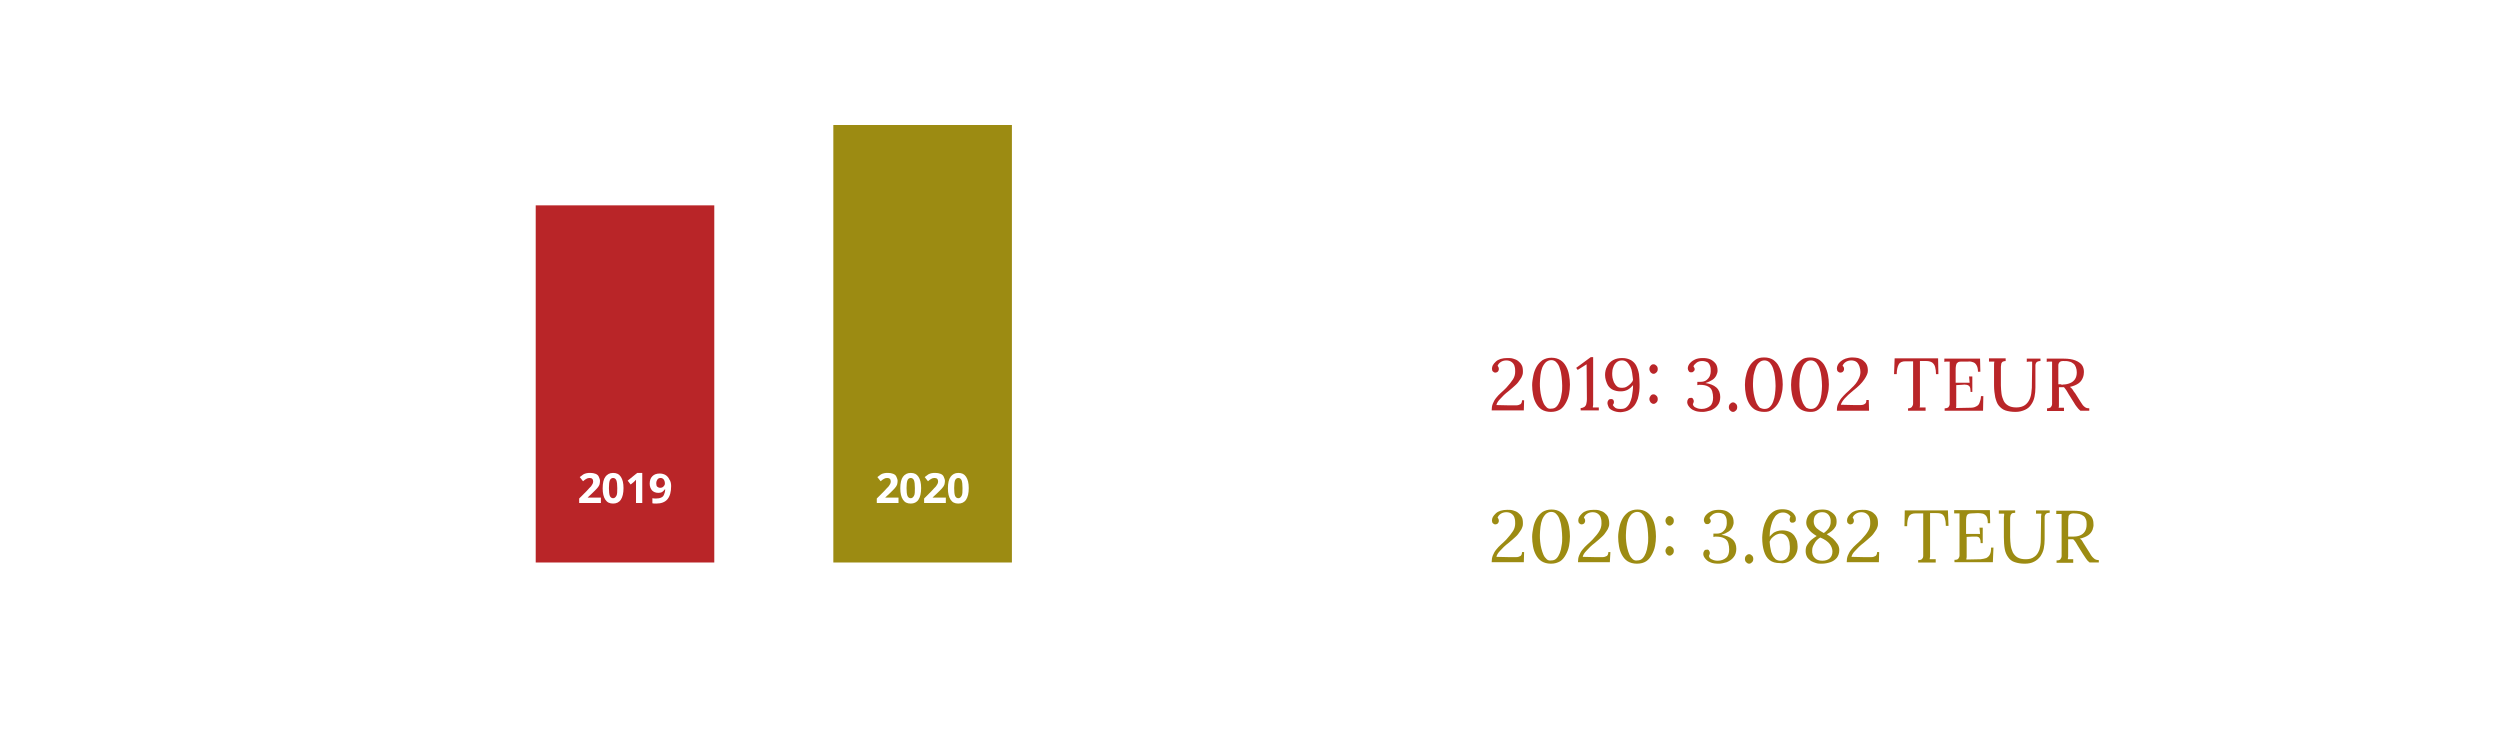 <?xml version="1.0" encoding="utf-8"?>
<!-- Generator: Adobe Illustrator 25.2.1, SVG Export Plug-In . SVG Version: 6.00 Build 0)  -->
<svg version="1.1" id="Ebene_1" xmlns="http://www.w3.org/2000/svg" xmlns:xlink="http://www.w3.org/1999/xlink" x="0px" y="0px"
	 viewBox="0 0 840 250" style="enable-background:new 0 0 840 250;" xml:space="preserve">
<style type="text/css">
	.st0{fill:#FFFFFF;}
	.st1{fill:#B92528;}
	.st2{fill:#9C8B12;}
</style>
<g>
	<polygon class="st0" points="0,0 0,250 840,250 840,0 0,0 	"/>
	<path class="st1" d="M512,138l0.1-3.5h-0.7c0,0.6-0.2,1.1-0.5,1.3c-0.4,0.2-0.8,0.4-1.5,0.4c-0.6,0-1.3,0-2.2,0l-4.4-0.1
		c0.1-0.6,0.5-1.3,1.3-2.1c0.7-0.8,1.6-1.7,2.8-2.6c0.9-0.7,1.6-1.4,2.3-2s1.1-1.2,1.5-1.8c0.4-0.5,0.7-1.1,0.8-1.5
		c0.2-0.5,0.2-0.9,0.2-1.3c0-0.8-0.1-1.6-0.4-2.1c-0.3-0.6-0.7-1-1.2-1.4s-1-0.6-1.7-0.8c-0.6-0.2-1.3-0.2-1.9-0.2
		c-0.9,0-1.6,0.1-2.3,0.3c-0.6,0.2-1.2,0.5-1.6,0.9c-0.4,0.4-0.8,0.8-1,1.2c-0.2,0.4-0.3,0.8-0.3,1.2c0,0.4,0.1,0.7,0.3,0.9
		s0.5,0.4,0.8,0.4c0.3,0,0.5-0.1,0.7-0.2c0.2-0.1,0.3-0.3,0.4-0.5s0.1-0.3,0.1-0.5c0-0.2,0-0.4-0.1-0.6c-0.1-0.2-0.2-0.3-0.3-0.5
		c0.2-0.5,0.5-0.9,1.1-1.3c0.5-0.3,1.1-0.5,1.8-0.5c0.8,0,1.4,0.2,1.9,0.6s0.8,0.9,0.9,1.4c0.2,0.6,0.2,1.2,0.2,1.8
		c0,0.8-0.2,1.7-0.7,2.5s-1.3,1.8-2.3,2.9c-0.6,0.6-1.2,1.2-1.8,1.7c-0.6,0.5-1.1,1.1-1.6,1.7s-0.8,1.2-1.1,1.9s-0.4,1.5-0.4,2.3
		H512z M524.2,137.6c0.8-0.5,1.4-1.3,1.9-2.2c0.5-0.9,0.9-1.9,1.1-3c0.2-1.1,0.3-2.1,0.3-3.2c0-1-0.1-2.1-0.3-3.2
		c-0.2-1.1-0.5-2-1-2.9c-0.5-0.9-1.1-1.6-1.9-2.1c-0.8-0.5-1.8-0.8-3-0.8c-1.2,0-2.1,0.3-3,0.8c-0.8,0.6-1.5,1.3-2,2.2
		c-0.5,0.9-0.9,1.9-1.1,3c-0.2,1.1-0.4,2.1-0.4,3.2c0,1,0.1,2.1,0.3,3.2c0.2,1.1,0.5,2,1,2.9c0.5,0.9,1.1,1.6,1.9,2.1
		c0.8,0.5,1.9,0.8,3.1,0.8C522.4,138.4,523.3,138.1,524.2,137.6L524.2,137.6z M519.7,136.9c-0.4-0.4-0.8-0.8-1.1-1.5
		s-0.5-1.3-0.7-2.1c-0.2-0.7-0.3-1.5-0.4-2.3c-0.1-0.8-0.1-1.5-0.1-2.2c0-0.9,0.1-1.8,0.2-2.8c0.1-0.9,0.3-1.7,0.6-2.5
		c0.3-0.7,0.7-1.3,1.2-1.8c0.5-0.4,1.1-0.7,1.8-0.7c0.7,0,1.3,0.2,1.8,0.8c0.5,0.5,0.9,1.2,1.1,2c0.3,0.8,0.5,1.8,0.6,2.8
		c0.1,1,0.2,2,0.2,3c0,0.9,0,1.8-0.2,2.7c-0.1,0.9-0.3,1.7-0.6,2.5c-0.3,0.7-0.6,1.3-1.1,1.8s-1,0.7-1.8,0.7
		C520.7,137.4,520.1,137.3,519.7,136.9L519.7,136.9z M537.2,138v-1.1c-0.3,0-0.7,0-1,0c-0.3,0-0.7,0-1,0c0-0.2,0-0.5,0.1-0.8
		c0-0.3,0-0.6,0-0.9l0-15.2h-0.8l-4.9,3.6l0.5,0.7l3-1.9l0.1,11.8c0,0.6-0.1,1-0.2,1.5s-0.3,0.7-0.6,1c-0.3,0.2-0.8,0.4-1.3,0.4v0.8
		H537.2z M547.3,137.8c0.8-0.4,1.4-1,1.9-1.6c0.5-0.7,0.8-1.4,1.1-2.2c0.2-0.8,0.4-1.6,0.5-2.5c0.1-0.8,0.1-1.6,0.1-2.3
		c0-1.3-0.1-2.4-0.2-3.5c-0.2-1.1-0.5-2-0.9-2.8c-0.4-0.8-1-1.4-1.8-1.9c-0.8-0.4-1.7-0.7-2.9-0.7c-1.2,0-2.2,0.2-3.1,0.7
		c-0.9,0.5-1.6,1.2-2,2.1c-0.5,0.9-0.7,1.9-0.7,2.9c0,0.6,0.1,1.3,0.3,1.9c0.2,0.6,0.4,1.2,0.8,1.8c0.4,0.5,0.9,1,1.6,1.3
		c0.7,0.3,1.5,0.5,2.5,0.5c1,0,1.8-0.2,2.5-0.6c0.7-0.4,1.2-0.9,1.7-1.5c0,0.6,0,1.2-0.1,1.9c-0.1,0.7-0.2,1.4-0.3,2.1
		c-0.2,0.7-0.4,1.4-0.7,2c-0.3,0.6-0.7,1.1-1.2,1.5c-0.5,0.4-1.1,0.5-1.9,0.5c-0.8,0-1.4-0.1-1.8-0.4c-0.4-0.3-0.6-0.6-0.8-0.9
		c0.1-0.2,0.2-0.3,0.3-0.5c0-0.2,0.1-0.3,0.1-0.5c0-0.2-0.1-0.4-0.2-0.7c-0.2-0.2-0.5-0.4-0.9-0.3c-0.4,0-0.6,0.1-0.8,0.4
		s-0.3,0.5-0.3,0.9c0,0.4,0.2,0.9,0.4,1.4s0.8,0.9,1.5,1.2s1.5,0.5,2.6,0.5C545.6,138.4,546.6,138.2,547.3,137.8L547.3,137.8z
		 M543.3,129.8c-0.4-0.3-0.7-0.8-1-1.3c-0.2-0.5-0.4-1.1-0.5-1.6c-0.1-0.6-0.1-1.1-0.1-1.5c0-0.7,0.1-1.4,0.4-2.1
		c0.2-0.6,0.6-1.2,1.1-1.6c0.5-0.4,1.1-0.6,1.8-0.6c0.7,0,1.2,0.2,1.7,0.6c0.4,0.4,0.8,0.9,1.1,1.5c0.3,0.6,0.5,1.3,0.6,2.1
		c0.1,0.8,0.2,1.5,0.3,2.3c-0.1,0.5-0.4,0.9-0.8,1.3c-0.4,0.4-0.8,0.7-1.3,1c-0.5,0.3-1,0.4-1.5,0.4
		C544.3,130.3,543.7,130.2,543.3,129.8L543.3,129.8z M556.6,135.2c0.3-0.3,0.4-0.7,0.4-1.1s-0.1-0.8-0.4-1.1s-0.6-0.5-1-0.5
		c-0.4,0-0.7,0.1-1,0.5s-0.4,0.7-0.4,1.1s0.2,0.8,0.4,1.1c0.3,0.3,0.6,0.5,1,0.5C556,135.7,556.3,135.5,556.6,135.2L556.6,135.2z
		 M556.6,125.1c0.3-0.3,0.4-0.7,0.4-1.1c0-0.4-0.1-0.8-0.4-1.1c-0.3-0.3-0.6-0.5-1-0.5c-0.4,0-0.7,0.1-1,0.5
		c-0.3,0.3-0.4,0.7-0.4,1.1c0,0.4,0.2,0.8,0.4,1.1c0.3,0.3,0.6,0.5,1,0.5C556,125.6,556.3,125.4,556.6,125.1L556.6,125.1z
		 M574.8,137.9c0.9-0.4,1.7-0.9,2.3-1.7c0.6-0.7,0.9-1.7,0.9-2.8c0-1.3-0.4-2.4-1.3-3.2c-0.9-0.8-2.2-1.3-3.7-1.5
		c1-0.3,1.8-0.7,2.4-1.1c0.6-0.4,1-0.9,1.3-1.5c0.2-0.5,0.4-1,0.4-1.5c0-1-0.2-1.9-0.7-2.5c-0.5-0.6-1.1-1.1-1.8-1.4
		c-0.8-0.3-1.6-0.4-2.5-0.4c-1.1,0-2.1,0.2-2.8,0.6c-0.8,0.4-1.3,0.9-1.7,1.4c-0.4,0.6-0.5,1.1-0.5,1.5c0,0.3,0.1,0.6,0.3,0.9
		s0.4,0.4,0.8,0.4c0.3,0,0.5,0,0.7-0.2c0.2-0.1,0.3-0.3,0.4-0.4s0.1-0.3,0.1-0.4c0-0.2,0-0.3-0.1-0.5c-0.1-0.2-0.2-0.3-0.3-0.5
		c0.1-0.4,0.5-0.8,1-1.2c0.5-0.4,1.2-0.6,1.9-0.6c0.8,0,1.4,0.2,1.8,0.4c0.4,0.3,0.7,0.7,0.9,1.3c0.2,0.5,0.2,1.2,0.2,1.8
		c0,0.5-0.1,1-0.3,1.5c-0.2,0.5-0.6,1-1.1,1.4s-1.2,0.6-2.1,0.6c-0.2,0-0.3,0-0.5,0c-0.2,0-0.3,0-0.5,0v1.1c0.2,0,0.3,0,0.5-0.1
		c0.1,0,0.3,0,0.4,0c1.2,0,2.1,0.2,2.8,0.6s1.1,0.9,1.3,1.6c0.2,0.7,0.3,1.4,0.3,2.1c0,1.2-0.3,2.2-1,2.8c-0.7,0.6-1.7,1-2.8,1
		c-0.7,0-1.3-0.1-1.9-0.4c-0.6-0.2-1-0.6-1.1-1.2c0.1-0.2,0.1-0.3,0.2-0.5s0.1-0.3,0.1-0.5c0-0.1,0-0.3-0.1-0.5
		c-0.1-0.2-0.2-0.3-0.3-0.5c-0.2-0.1-0.4-0.2-0.7-0.1c-0.4,0-0.6,0.1-0.8,0.4c-0.2,0.3-0.3,0.6-0.3,1c0,0.5,0.2,1,0.6,1.5
		c0.4,0.5,0.9,1,1.7,1.3c0.8,0.4,1.8,0.5,3,0.5C572.8,138.4,573.8,138.2,574.8,137.9L574.8,137.9z M583.3,137.9
		c0.3-0.3,0.4-0.7,0.4-1.1s-0.1-0.8-0.4-1.1c-0.3-0.3-0.6-0.5-1-0.5c-0.4,0-0.7,0.2-1,0.5s-0.4,0.7-0.4,1.1s0.1,0.8,0.4,1.1
		c0.3,0.3,0.6,0.5,1,0.5S583,138.2,583.3,137.9L583.3,137.9z"/>
	<g>
		<path class="st1" d="M592.8,138.4c-1.3,0-2.3-0.3-3.2-0.8c-0.8-0.5-1.5-1.3-2-2.2s-0.8-1.9-1-2.9s-0.3-2.1-0.3-3.2
			s0.1-2.1,0.4-3.2c0.2-1.1,0.6-2.1,1.1-3c0.5-0.9,1.2-1.6,2-2.2c0.8-0.6,1.8-0.8,3-0.8c1.2,0,2.2,0.3,3,0.8
			c0.8,0.6,1.5,1.3,1.9,2.2c0.5,0.9,0.8,1.9,1,2.9c0.2,1.1,0.3,2.1,0.3,3.2c0,1-0.1,2.1-0.4,3.2c-0.2,1.1-0.6,2.1-1.1,3
			c-0.5,0.9-1.2,1.6-2,2.2S594,138.4,592.8,138.4z M592.9,137.4c0.7,0,1.3-0.2,1.8-0.7c0.5-0.5,0.8-1,1.1-1.8s0.5-1.6,0.6-2.5
			c0.1-0.9,0.2-1.8,0.2-2.7c0-1-0.1-2-0.2-3c-0.1-1-0.3-1.9-0.6-2.8s-0.7-1.5-1.1-2c-0.5-0.5-1.1-0.8-1.8-0.8
			c-0.7,0-1.3,0.2-1.8,0.7c-0.5,0.4-0.9,1-1.2,1.8s-0.5,1.6-0.7,2.5c-0.1,0.9-0.2,1.8-0.2,2.8c0,0.7,0,1.4,0.1,2.2
			c0.1,0.8,0.2,1.6,0.4,2.3c0.2,0.8,0.4,1.4,0.7,2.1c0.3,0.6,0.7,1.1,1.1,1.5C591.7,137.2,592.3,137.4,592.9,137.4z"/>
		<path class="st1" d="M608.3,138.4c-1.3,0-2.3-0.3-3.2-0.8c-0.8-0.5-1.5-1.3-2-2.2s-0.8-1.9-1-2.9s-0.3-2.1-0.3-3.2
			s0.1-2.1,0.4-3.2c0.2-1.1,0.6-2.1,1.1-3c0.5-0.9,1.2-1.6,2-2.2c0.8-0.6,1.8-0.8,3-0.8c1.2,0,2.2,0.3,3,0.8
			c0.8,0.6,1.5,1.3,1.9,2.2c0.5,0.9,0.8,1.9,1,2.9c0.2,1.1,0.3,2.1,0.3,3.2c0,1-0.1,2.1-0.4,3.2c-0.2,1.1-0.6,2.1-1.1,3
			c-0.5,0.9-1.2,1.6-2,2.2S609.5,138.4,608.3,138.4z M608.5,137.4c0.7,0,1.3-0.2,1.8-0.7c0.5-0.5,0.8-1,1.1-1.8s0.5-1.6,0.6-2.5
			c0.1-0.9,0.2-1.8,0.2-2.7c0-1-0.1-2-0.2-3c-0.1-1-0.3-1.9-0.6-2.8s-0.7-1.5-1.1-2c-0.5-0.5-1.1-0.8-1.8-0.8
			c-0.7,0-1.3,0.2-1.8,0.7c-0.5,0.4-0.9,1-1.2,1.8s-0.5,1.6-0.7,2.5c-0.1,0.9-0.2,1.8-0.2,2.8c0,0.7,0,1.4,0.1,2.2
			c0.1,0.8,0.2,1.6,0.4,2.3c0.2,0.8,0.4,1.4,0.7,2.1c0.3,0.6,0.7,1.1,1.1,1.5C607.3,137.2,607.8,137.4,608.5,137.4z"/>
		<path class="st1" d="M617.2,138c0-0.9,0.1-1.7,0.4-2.3s0.6-1.3,1.1-1.9s1-1.1,1.6-1.7c0.6-0.5,1.2-1.1,1.8-1.7
			c1.1-1,1.9-2,2.3-2.9c0.5-0.9,0.7-1.7,0.7-2.5c0-0.6-0.1-1.2-0.3-1.8c-0.2-0.6-0.5-1.1-0.9-1.5c-0.5-0.4-1.1-0.6-1.9-0.6
			c-0.7,0-1.3,0.2-1.8,0.5c-0.5,0.3-0.9,0.8-1.1,1.3c0.2,0.2,0.3,0.3,0.4,0.5c0.1,0.2,0.1,0.4,0.1,0.6c0,0.1,0,0.3-0.1,0.5
			s-0.2,0.3-0.4,0.5c-0.2,0.1-0.4,0.2-0.7,0.2c-0.4,0-0.7-0.2-0.9-0.4s-0.3-0.6-0.3-1c0-0.4,0.1-0.7,0.3-1.2c0.2-0.4,0.5-0.8,1-1.2
			s1-0.7,1.6-0.9c0.6-0.2,1.4-0.4,2.3-0.4c0.7,0,1.3,0.1,1.9,0.2c0.6,0.2,1.2,0.4,1.7,0.8s0.9,0.8,1.2,1.4c0.3,0.6,0.4,1.3,0.4,2.1
			c0,0.4-0.1,0.9-0.3,1.3c-0.2,0.5-0.5,1-0.9,1.6c-0.4,0.6-0.9,1.2-1.5,1.8c-0.6,0.6-1.4,1.3-2.3,2c-1.1,0.9-2.1,1.8-2.8,2.6
			c-0.7,0.8-1.1,1.5-1.3,2.1l4.4,0.1c0.8,0,1.5,0,2.2,0c0.6,0,1.1-0.1,1.5-0.4c0.4-0.2,0.5-0.7,0.5-1.3h0.8L628,138H617.2z"/>
		<path class="st1" d="M650.5,125.8c0-1-0.1-1.8-0.3-2.5c-0.2-0.7-0.5-1.1-1-1.5c-0.5-0.3-1.1-0.5-2-0.5h-2.1l0,13.6
			c0,0.4,0,0.8,0,1.2c0,0.3,0,0.6-0.1,0.8c0.3,0,0.7,0,1,0s0.7,0,1,0v1.1h-5.9v-0.8c0.6,0,1.1-0.2,1.3-0.5c0.2-0.3,0.4-0.6,0.4-1.1
			c0-0.5,0-1,0-1.5l0-12.7l-2.6,0c-1,0-1.8,0.3-2.2,1s-0.7,1.8-0.7,3.3h-0.9l0.2-5.3h14.6l0.1,5.3H650.5z"/>
		<path class="st1" d="M662.1,131.5c0-0.7-0.1-1.3-0.3-1.6c-0.2-0.3-0.5-0.5-1-0.6c-0.4-0.1-1-0.1-1.7,0l-1.8,0.1v5.7
			c0,0.5,0,0.8,0,1.2c0,0.3,0,0.6-0.1,0.8l4.8-0.1c0.7,0,1.4-0.1,1.9-0.4c0.5-0.2,1-0.6,1.2-1.2s0.5-1.3,0.5-2.3h0.8l-0.1,4.9h-12.9
			v-0.8c0.6,0,1.1-0.2,1.3-0.4c0.2-0.3,0.4-0.6,0.4-1.1c0-0.5,0-1,0-1.6v-10.8c0-0.3,0-0.7,0-1c0-0.3,0-0.6,0-0.8
			c-0.3,0-0.6,0-0.9,0c-0.3,0-0.6,0-0.9,0.1v-1.1h12l0.1,4.4h-0.8c0-1-0.2-1.7-0.5-2.2s-0.7-0.9-1.2-1c-0.5-0.2-1.1-0.3-1.7-0.2
			l-2.2,0c-0.6,0-1.1,0.1-1.3,0.4c-0.3,0.2-0.4,0.5-0.5,1c-0.1,0.4-0.1,1-0.1,1.7v4l4.7,0l-0.2-2.1h1.1v5.2H662.1z"/>
		<path class="st1" d="M674,121.3c-0.5,0-0.9,0.1-1.2,0.3c-0.2,0.2-0.4,0.5-0.4,0.8c0,0.3-0.1,0.6-0.1,0.8v6.3
			c0,0.9,0.1,1.8,0.2,2.7s0.4,1.7,0.7,2.4c0.3,0.7,0.9,1.3,1.6,1.7c0.7,0.4,1.6,0.6,2.7,0.6c1.2,0,2.2-0.3,2.9-0.8
			c0.8-0.6,1.3-1.3,1.7-2.3c0.4-1,0.5-2.2,0.6-3.5l0.1-7c0-0.3,0-0.7,0-1c0-0.3,0-0.6,0-0.8c-0.3,0-0.6,0-0.9,0
			c-0.3,0-0.6,0-0.9,0.1v-1.1h4.6v0.8c-0.6,0-1.1,0.2-1.3,0.4s-0.4,0.6-0.4,1.1c0,0.4,0,1,0,1.6l0,5.8c0,1.1-0.1,2.1-0.3,3.1
			c-0.2,1-0.6,1.9-1.1,2.6c-0.5,0.8-1.2,1.4-2.1,1.8s-1.9,0.7-3.2,0.7c-1.3,0-2.5-0.2-3.4-0.5s-1.6-0.9-2.2-1.6s-0.9-1.7-1.2-2.8
			c-0.2-1.1-0.4-2.4-0.4-4v-5.1c0-0.4,0-0.9,0-1.5c0-0.6,0-1,0.1-1.4c-0.3,0-0.6,0-0.9,0s-0.6,0-0.9,0v-1.1h5.6V121.3z"/>
		<path class="st1" d="M687.8,138v-0.8c0.6,0,1.1-0.2,1.3-0.4c0.2-0.3,0.4-0.6,0.4-1.1c0-0.5,0-1,0-1.6v-10.8c0-0.3,0-0.7,0-1
			c0-0.3,0-0.6,0-0.8c-0.3,0-0.6,0-0.9,0c-0.3,0-0.6,0-0.9,0.1v-1.1c0.9,0,1.9,0,2.8,0c1,0,1.9,0,2.9,0c1.6,0,2.9,0.2,3.9,0.6
			c1,0.4,1.7,0.9,2.2,1.5c0.5,0.7,0.7,1.5,0.7,2.4c0,0.6-0.1,1.3-0.4,2c-0.3,0.7-0.7,1.3-1.4,1.8s-1.6,0.9-2.9,1.2
			c0.3,0.2,0.6,0.5,0.9,0.9c0.2,0.4,0.5,0.8,0.9,1.3l1.7,2.7c0.3,0.5,0.6,0.9,0.8,1.2s0.6,0.6,0.9,0.8c0.3,0.2,0.8,0.3,1.3,0.3v0.8
			H699c-0.5-0.4-0.9-0.9-1.2-1.3c-0.3-0.4-0.7-0.9-1-1.5l-1.7-2.7c-0.2-0.3-0.5-0.8-0.7-1.2c-0.3-0.5-0.6-0.8-0.9-1.2
			c-0.3,0-0.5,0-0.8,0c-0.3,0-0.6,0-0.9,0v4.9c0,0.4,0,0.8,0,1.2c0,0.3,0,0.6-0.1,0.8c0.2,0,0.4,0,0.6,0c0.2,0,0.4,0,0.6,0
			c0.2,0,0.4,0,0.6,0v1.1H687.8z M693.2,129.2c0.9,0,1.7-0.2,2.4-0.5s1.2-0.7,1.6-1.3c0.4-0.6,0.6-1.4,0.6-2.3
			c0-0.6-0.1-1.2-0.3-1.7c-0.2-0.5-0.4-0.9-0.8-1.2c-0.4-0.3-0.8-0.6-1.4-0.7c-0.6-0.2-1.2-0.2-2-0.2c-0.6,0-1,0.1-1.3,0.4
			c-0.2,0.2-0.4,0.6-0.4,1c0,0.4,0,1,0,1.6v4.8c0.3,0,0.5,0,0.8,0C692.7,129.3,693,129.3,693.2,129.2z"/>
	</g>
	<path class="st2" d="M512,189l0.1-3.5h-0.7c0,0.6-0.2,1.1-0.5,1.3c-0.4,0.2-0.8,0.4-1.5,0.4c-0.6,0-1.3,0-2.2,0l-4.4-0.1
		c0.1-0.6,0.5-1.3,1.3-2.1c0.7-0.8,1.6-1.7,2.8-2.6c0.9-0.7,1.6-1.4,2.3-2s1.1-1.2,1.5-1.8c0.4-0.5,0.7-1.1,0.8-1.5
		c0.2-0.5,0.2-0.9,0.2-1.3c0-0.8-0.1-1.6-0.4-2.1c-0.3-0.6-0.7-1-1.2-1.4s-1-0.6-1.7-0.8c-0.6-0.2-1.3-0.2-1.9-0.2
		c-0.9,0-1.6,0.1-2.3,0.3c-0.6,0.2-1.2,0.5-1.6,0.9c-0.4,0.4-0.8,0.8-1,1.2c-0.2,0.4-0.3,0.8-0.3,1.2c0,0.4,0.1,0.7,0.3,0.9
		s0.5,0.4,0.8,0.4c0.3,0,0.5-0.1,0.7-0.2c0.2-0.1,0.3-0.3,0.4-0.5s0.1-0.3,0.1-0.5c0-0.2,0-0.4-0.1-0.6c-0.1-0.2-0.2-0.3-0.3-0.5
		c0.2-0.5,0.5-0.9,1.1-1.3c0.5-0.3,1.1-0.5,1.8-0.5c0.8,0,1.4,0.2,1.9,0.6s0.8,0.9,0.9,1.4c0.2,0.6,0.2,1.2,0.2,1.8
		c0,0.8-0.2,1.7-0.7,2.5s-1.3,1.8-2.3,2.9c-0.6,0.6-1.2,1.2-1.8,1.7c-0.6,0.5-1.1,1.1-1.6,1.7s-0.8,1.2-1.1,1.9s-0.4,1.5-0.4,2.3
		H512z M524.2,188.6c0.8-0.5,1.4-1.3,1.9-2.2c0.5-0.9,0.9-1.9,1.1-3c0.2-1.1,0.3-2.1,0.3-3.2c0-1-0.1-2.1-0.3-3.2
		c-0.2-1.1-0.5-2-1-2.9c-0.5-0.9-1.1-1.6-1.9-2.1c-0.8-0.5-1.8-0.8-3-0.8c-1.2,0-2.1,0.3-3,0.8c-0.8,0.6-1.5,1.3-2,2.2
		c-0.5,0.9-0.9,1.9-1.1,3c-0.2,1.1-0.4,2.1-0.4,3.2c0,1,0.1,2.1,0.3,3.2c0.2,1.1,0.5,2,1,2.9c0.5,0.9,1.1,1.6,1.9,2.1
		c0.8,0.5,1.9,0.8,3.1,0.8C522.4,189.4,523.3,189.1,524.2,188.6L524.2,188.6z M519.7,187.9c-0.4-0.4-0.8-0.8-1.1-1.5
		s-0.5-1.3-0.7-2.1c-0.2-0.7-0.3-1.5-0.4-2.3c-0.1-0.8-0.1-1.5-0.1-2.2c0-0.9,0.1-1.8,0.2-2.8c0.1-0.9,0.3-1.7,0.6-2.5
		c0.3-0.7,0.7-1.3,1.2-1.8c0.5-0.4,1.1-0.7,1.8-0.7c0.7,0,1.3,0.2,1.8,0.8c0.5,0.5,0.9,1.2,1.1,2c0.3,0.8,0.5,1.8,0.6,2.8
		c0.1,1,0.2,2,0.2,3c0,0.9,0,1.8-0.2,2.7c-0.1,0.9-0.3,1.7-0.6,2.5c-0.3,0.7-0.6,1.3-1.1,1.8s-1,0.7-1.8,0.7
		C520.7,188.4,520.1,188.3,519.7,187.9L519.7,187.9z M540.9,189l0.2-3.5h-0.7c0,0.6-0.2,1.1-0.5,1.3c-0.4,0.2-0.8,0.4-1.5,0.4
		c-0.6,0-1.3,0-2.2,0l-4.4-0.1c0.1-0.6,0.5-1.3,1.3-2.1c0.7-0.8,1.6-1.7,2.8-2.6c0.9-0.7,1.6-1.4,2.3-2s1.1-1.2,1.5-1.8
		c0.4-0.5,0.7-1.1,0.8-1.5c0.2-0.5,0.2-0.9,0.2-1.3c0-0.8-0.2-1.6-0.4-2.1c-0.3-0.6-0.7-1-1.2-1.4s-1-0.6-1.7-0.8
		c-0.6-0.2-1.3-0.2-1.9-0.2c-0.9,0-1.6,0.1-2.3,0.3c-0.6,0.2-1.2,0.5-1.6,0.9c-0.4,0.4-0.8,0.8-1,1.2c-0.2,0.4-0.3,0.8-0.3,1.2
		c0,0.4,0.1,0.7,0.3,0.9s0.5,0.4,0.8,0.4c0.3,0,0.5-0.1,0.7-0.2c0.2-0.1,0.3-0.3,0.4-0.5c0.1-0.2,0.1-0.3,0.1-0.5
		c0-0.2,0-0.4-0.1-0.6c-0.1-0.2-0.2-0.3-0.3-0.5c0.2-0.5,0.5-0.9,1.1-1.3c0.5-0.3,1.1-0.5,1.8-0.5c0.8,0,1.4,0.2,1.9,0.6
		s0.8,0.9,0.9,1.4c0.2,0.6,0.2,1.2,0.2,1.8c0,0.8-0.2,1.7-0.7,2.5c-0.5,0.9-1.3,1.8-2.3,2.9c-0.6,0.6-1.2,1.2-1.8,1.7
		c-0.6,0.5-1.1,1.1-1.6,1.7c-0.5,0.6-0.8,1.2-1.1,1.9c-0.3,0.7-0.4,1.5-0.4,2.3H540.9z M553.1,188.6c0.8-0.5,1.4-1.3,1.9-2.2
		c0.5-0.9,0.9-1.9,1.1-3c0.2-1.1,0.3-2.1,0.3-3.2c0-1-0.1-2.1-0.3-3.2c-0.2-1.1-0.5-2-1-2.9c-0.5-0.9-1.1-1.6-1.9-2.1
		c-0.8-0.5-1.8-0.8-3-0.8c-1.2,0-2.1,0.3-3,0.8c-0.8,0.6-1.5,1.3-2,2.2c-0.5,0.9-0.9,1.9-1.1,3c-0.2,1.1-0.4,2.1-0.4,3.2
		c0,1,0.1,2.1,0.3,3.2c0.2,1.1,0.5,2,1,2.9c0.5,0.9,1.1,1.6,1.9,2.1c0.8,0.5,1.9,0.8,3.1,0.8C551.3,189.4,552.3,189.1,553.1,188.6
		L553.1,188.6z M548.6,187.9c-0.4-0.4-0.8-0.8-1.1-1.5s-0.5-1.3-0.7-2.1c-0.2-0.7-0.3-1.5-0.4-2.3c-0.1-0.8-0.1-1.5-0.1-2.2
		c0-0.9,0.1-1.8,0.2-2.8c0.1-0.9,0.3-1.7,0.6-2.5c0.3-0.7,0.7-1.3,1.2-1.8c0.5-0.4,1.1-0.7,1.8-0.7c0.7,0,1.3,0.2,1.8,0.8
		c0.5,0.5,0.9,1.2,1.1,2c0.3,0.8,0.5,1.8,0.6,2.8c0.1,1,0.2,2,0.2,3c0,0.9,0,1.8-0.2,2.7c-0.1,0.9-0.3,1.7-0.6,2.5
		c-0.3,0.7-0.6,1.3-1.1,1.8s-1,0.7-1.8,0.7C549.6,188.4,549.1,188.3,548.6,187.9L548.6,187.9z M562,186.2c0.3-0.3,0.4-0.7,0.4-1.1
		s-0.1-0.8-0.4-1.1s-0.6-0.5-1-0.5c-0.4,0-0.7,0.1-1,0.5s-0.4,0.7-0.4,1.1s0.2,0.8,0.4,1.1c0.3,0.3,0.6,0.5,1,0.5
		C561.4,186.7,561.7,186.5,562,186.2L562,186.2z M562,176.1c0.3-0.3,0.4-0.7,0.4-1.1c0-0.4-0.1-0.8-0.4-1.1c-0.3-0.3-0.6-0.5-1-0.5
		c-0.4,0-0.7,0.1-1,0.5c-0.3,0.3-0.4,0.7-0.4,1.1c0,0.4,0.2,0.8,0.4,1.1c0.3,0.3,0.6,0.5,1,0.5C561.4,176.6,561.7,176.4,562,176.1
		L562,176.1z M580.2,188.9c0.9-0.4,1.7-0.9,2.3-1.7c0.6-0.7,0.9-1.7,0.9-2.8c0-1.3-0.4-2.4-1.3-3.2c-0.9-0.8-2.2-1.3-3.7-1.5
		c1-0.3,1.8-0.7,2.4-1.1c0.6-0.4,1-0.9,1.3-1.5c0.2-0.5,0.4-1,0.4-1.5c0-1-0.2-1.9-0.7-2.5c-0.5-0.6-1.1-1.1-1.8-1.4
		c-0.8-0.3-1.6-0.4-2.5-0.4c-1.1,0-2.1,0.2-2.8,0.6c-0.8,0.4-1.3,0.9-1.7,1.4c-0.4,0.6-0.5,1.1-0.5,1.5c0,0.3,0.1,0.6,0.3,0.9
		s0.4,0.4,0.8,0.4c0.3,0,0.5,0,0.7-0.2c0.2-0.1,0.3-0.3,0.4-0.4s0.1-0.3,0.1-0.4c0-0.2,0-0.3-0.1-0.5c-0.1-0.2-0.2-0.3-0.3-0.5
		c0.1-0.4,0.5-0.8,1-1.2c0.5-0.4,1.2-0.6,1.9-0.6c0.8,0,1.4,0.2,1.8,0.4c0.4,0.3,0.7,0.7,0.9,1.3c0.2,0.5,0.2,1.2,0.2,1.8
		c0,0.5-0.1,1-0.3,1.5c-0.2,0.5-0.6,1-1.1,1.4s-1.2,0.6-2.1,0.6c-0.2,0-0.3,0-0.5,0c-0.2,0-0.3,0-0.5,0v1.1c0.2,0,0.3,0,0.5-0.1
		c0.1,0,0.3,0,0.4,0c1.2,0,2.1,0.2,2.8,0.6s1.1,0.9,1.3,1.6c0.2,0.7,0.3,1.4,0.3,2.1c0,1.2-0.3,2.2-1,2.8c-0.7,0.6-1.7,1-2.8,1
		c-0.7,0-1.3-0.1-1.9-0.4c-0.6-0.2-1-0.6-1.1-1.2c0.1-0.2,0.1-0.3,0.2-0.5s0.1-0.3,0.1-0.5c0-0.1,0-0.3-0.1-0.5
		c-0.1-0.2-0.2-0.3-0.3-0.5c-0.2-0.1-0.4-0.2-0.7-0.1c-0.4,0-0.6,0.1-0.8,0.4c-0.2,0.3-0.3,0.6-0.3,1c0,0.5,0.2,1,0.6,1.5
		c0.4,0.5,0.9,1,1.7,1.3c0.8,0.4,1.8,0.5,3,0.5C578.2,189.4,579.2,189.2,580.2,188.9L580.2,188.9z M588.7,188.9
		c0.3-0.3,0.4-0.7,0.4-1.1s-0.1-0.8-0.4-1.1c-0.3-0.3-0.6-0.5-1-0.5c-0.4,0-0.7,0.2-1,0.5s-0.4,0.7-0.4,1.1s0.1,0.8,0.4,1.1
		c0.3,0.3,0.6,0.5,1,0.5S588.4,189.2,588.7,188.9L588.7,188.9z M601.2,188.6c0.9-0.5,1.6-1.2,2.1-2.1c0.5-0.9,0.7-1.8,0.7-2.8
		c0-0.6-0.1-1.3-0.2-1.9c-0.2-0.6-0.5-1.2-0.9-1.8c-0.4-0.5-0.9-1-1.6-1.3c-0.7-0.3-1.5-0.5-2.5-0.5c-0.6,0-1.2,0.1-1.8,0.3
		c-0.5,0.2-1,0.4-1.4,0.8s-0.7,0.6-1,1c0-0.5,0.1-1.1,0.1-1.7c0.1-0.7,0.2-1.4,0.4-2.1c0.2-0.7,0.4-1.4,0.8-2.1s0.7-1.2,1.3-1.6
		c0.5-0.4,1.1-0.6,1.9-0.6c0.7,0,1.2,0.2,1.7,0.5c0.4,0.3,0.7,0.6,0.8,0.9c-0.1,0.2-0.2,0.3-0.2,0.5s-0.1,0.3-0.1,0.5
		c0,0.2,0.1,0.4,0.2,0.7c0.2,0.2,0.4,0.4,0.9,0.3c0.4,0,0.6-0.2,0.8-0.4c0.2-0.2,0.2-0.5,0.2-0.9c0-0.4-0.1-0.9-0.5-1.4
		c-0.3-0.5-0.8-0.9-1.5-1.3c-0.6-0.3-1.5-0.5-2.5-0.5c-1.1,0-2.1,0.2-2.9,0.7s-1.4,1.1-1.9,1.8c-0.5,0.8-0.9,1.6-1.2,2.4
		c-0.3,0.9-0.5,1.7-0.6,2.5c-0.1,0.8-0.2,1.5-0.2,2.1c0,1.8,0.2,3.3,0.6,4.6c0.4,1.3,1,2.3,1.9,3s2,1,3.5,1
		C599.3,189.4,600.3,189.1,601.2,188.6L601.2,188.6z M596.6,187.9c-0.4-0.4-0.8-0.8-1.1-1.5c-0.3-0.6-0.5-1.3-0.6-2.1
		c-0.2-0.8-0.2-1.5-0.3-2.3c0.2-0.5,0.4-0.9,0.8-1.3s0.8-0.7,1.3-1c0.5-0.2,1-0.4,1.5-0.4c0.7,0,1.3,0.2,1.7,0.5
		c0.4,0.3,0.8,0.8,1,1.3c0.2,0.5,0.4,1.1,0.4,1.6c0.1,0.6,0.1,1.1,0.1,1.6c0,0.7-0.1,1.4-0.3,2c-0.2,0.6-0.6,1.2-1,1.5
		c-0.5,0.4-1.1,0.6-1.9,0.6C597.6,188.4,597,188.2,596.6,187.9L596.6,187.9z M615,188.9c0.9-0.3,1.6-0.8,2.2-1.5
		c0.5-0.7,0.8-1.5,0.8-2.6c0-0.7-0.2-1.4-0.6-2c-0.4-0.6-0.9-1.2-1.5-1.8c-0.6-0.5-1.3-1-2.1-1.5c0.6-0.3,1.2-0.7,1.7-1.1
		c0.5-0.4,0.9-0.9,1.2-1.4c0.3-0.5,0.4-1.1,0.4-1.8c0-0.9-0.2-1.6-0.7-2.2c-0.5-0.6-1.1-1-1.8-1.4c-0.7-0.3-1.5-0.4-2.4-0.4
		c-0.6,0-1.2,0.1-1.9,0.2s-1.2,0.4-1.7,0.8c-0.5,0.4-0.9,0.8-1.2,1.4c-0.3,0.6-0.5,1.3-0.5,2c0,0.7,0.2,1.4,0.8,2.2
		c0.5,0.8,1.4,1.5,2.7,2.3c-0.6,0.4-1.2,0.8-1.8,1.3c-0.6,0.5-1,1.1-1.4,1.7c-0.4,0.6-0.5,1.3-0.5,2.1c0,0.8,0.2,1.4,0.5,2
		c0.3,0.5,0.8,0.9,1.3,1.3c0.5,0.3,1.1,0.5,1.7,0.7c0.6,0.2,1.2,0.2,1.8,0.2C613.2,189.4,614.1,189.2,615,188.9L615,188.9z
		 M609.7,187.4c-0.6-0.6-0.9-1.5-0.8-2.6c0-0.6,0.2-1.3,0.7-2.1c0.4-0.8,1-1.5,2-2.1c1.5,0.6,2.6,1.4,3.2,2.2
		c0.6,0.8,0.9,1.7,0.9,2.5c0,1-0.3,1.7-0.9,2.3c-0.6,0.5-1.4,0.8-2.5,0.8S610.3,188.1,609.7,187.4L609.7,187.4z M610.4,177.5
		c-0.7-0.7-1-1.4-1-2.4c0-0.5,0.1-1,0.3-1.5c0.2-0.4,0.6-0.8,1-1.1c0.4-0.3,1-0.4,1.6-0.4c0.9,0,1.6,0.3,2.1,0.9s0.8,1.4,0.7,2.5
		c0,0.6-0.2,1.2-0.6,1.9c-0.4,0.6-1,1.2-1.7,1.7C612,178.7,611.1,178.1,610.4,177.5L610.4,177.5z M631.3,189l0.1-3.5h-0.7
		c0,0.6-0.2,1.1-0.5,1.3c-0.4,0.2-0.8,0.4-1.5,0.4c-0.6,0-1.3,0-2.2,0l-4.4-0.1c0.1-0.6,0.5-1.3,1.3-2.1c0.7-0.8,1.6-1.7,2.8-2.6
		c0.9-0.7,1.6-1.4,2.3-2s1.1-1.2,1.5-1.8c0.4-0.5,0.7-1.1,0.8-1.5c0.2-0.5,0.2-0.9,0.2-1.3c0-0.8-0.1-1.6-0.4-2.1
		c-0.3-0.6-0.7-1-1.2-1.4s-1-0.6-1.7-0.8c-0.6-0.2-1.3-0.2-1.9-0.2c-0.9,0-1.6,0.1-2.3,0.3c-0.6,0.2-1.2,0.5-1.6,0.9
		c-0.4,0.4-0.8,0.8-1,1.2c-0.2,0.4-0.3,0.8-0.3,1.2c0,0.4,0.1,0.7,0.3,0.9s0.5,0.4,0.8,0.4c0.3,0,0.5-0.1,0.7-0.2
		c0.2-0.1,0.3-0.3,0.4-0.5c0.1-0.2,0.1-0.3,0.1-0.5c0-0.2,0-0.4-0.1-0.6c-0.1-0.2-0.2-0.3-0.3-0.5c0.2-0.5,0.5-0.9,1.1-1.3
		c0.5-0.3,1.1-0.5,1.8-0.5c0.8,0,1.4,0.2,1.9,0.6s0.8,0.9,0.9,1.4c0.2,0.6,0.2,1.2,0.2,1.8c0,0.8-0.2,1.7-0.7,2.5
		c-0.5,0.9-1.3,1.8-2.3,2.9c-0.6,0.6-1.2,1.2-1.8,1.7c-0.6,0.5-1.1,1.1-1.6,1.7c-0.5,0.6-0.8,1.2-1.1,1.9c-0.3,0.7-0.4,1.5-0.4,2.3
		H631.3z M654.7,176.8l-0.2-5.3H640l-0.1,5.3h0.9c0-1.5,0.2-2.6,0.6-3.3c0.4-0.7,1.2-1,2.2-1l2.6,0l0,12.7c0,0.6,0,1.1,0,1.5
		c0,0.5-0.1,0.8-0.4,1.1c-0.2,0.3-0.7,0.4-1.3,0.4v0.8h5.9v-1.1c-0.3,0-0.7,0-1,0c-0.3,0-0.7,0-1,0c0-0.2,0-0.5,0.1-0.8
		c0-0.3,0-0.7,0-1.1l0-13.6h2.1c0.9,0,1.5,0.1,2,0.4c0.4,0.3,0.8,0.8,0.9,1.5c0.2,0.6,0.3,1.5,0.3,2.4H654.7z M666.2,182.5v-5.2
		h-1.1l0.2,2.1l-4.7,0v-4c0-0.7,0-1.2,0.1-1.7c0.1-0.4,0.2-0.7,0.5-0.9c0.3-0.2,0.7-0.3,1.3-0.3l2.1-0.1c0.6,0,1.2,0.1,1.7,0.2
		c0.5,0.2,0.9,0.5,1.2,1c0.3,0.5,0.4,1.3,0.4,2.2h0.8l-0.1-4.4h-12v1.1c0.3,0,0.6,0,0.9,0s0.6,0,0.9,0c0,0.2,0,0.5,0,0.8
		c0,0.3,0,0.6,0,1v10.8c0,0.6,0,1.1,0,1.5c0,0.5-0.2,0.8-0.4,1.1c-0.2,0.3-0.7,0.4-1.3,0.4v0.8h12.9l0.2-4.9h-0.8
		c0,1-0.1,1.7-0.4,2.3s-0.7,0.9-1.2,1.2c-0.5,0.2-1.2,0.3-1.9,0.4l-4.8,0.1c0-0.2,0-0.5,0.1-0.8c0-0.3,0-0.7,0-1.1v-5.7l1.8-0.1
		c0.7,0,1.3,0,1.7,0c0.4,0.1,0.7,0.2,0.9,0.6s0.3,0.8,0.3,1.6H666.2z M677.2,171.5h-5.6v1.1c0.3,0,0.6,0,0.9,0c0.3,0,0.6,0,0.9,0
		c0,0.3,0,0.8-0.1,1.3c0,0.6,0,1.1,0,1.5v5.1c0,1.5,0.1,2.9,0.3,4c0.2,1.1,0.6,2,1.2,2.8c0.5,0.7,1.2,1.3,2.2,1.6
		c0.9,0.3,2,0.5,3.3,0.5c1.2,0,2.3-0.2,3.2-0.7c0.8-0.4,1.5-1,2.1-1.8c0.5-0.8,0.9-1.6,1.1-2.6s0.3-2,0.3-3.1l0-5.8
		c0-0.6,0-1.1,0-1.6c0-0.4,0.1-0.8,0.4-1.1c0.2-0.3,0.7-0.4,1.3-0.4v-0.8h-4.6v1.1c0.3,0,0.6,0,0.9,0c0.3,0,0.6,0,0.9,0
		c0,0.2,0,0.5-0.1,0.8c0,0.3,0,0.6,0,1l-0.1,7c0,1.3-0.2,2.4-0.5,3.4c-0.4,1-0.9,1.8-1.7,2.3c-0.8,0.6-1.7,0.8-2.9,0.8
		c-1.1,0-2-0.2-2.7-0.6c-0.7-0.4-1.2-1-1.6-1.7c-0.3-0.7-0.6-1.5-0.7-2.4c-0.1-0.9-0.2-1.8-0.2-2.7v-6.3c0-0.2,0-0.5,0.1-0.8
		c0-0.3,0.2-0.6,0.4-0.8c0.2-0.2,0.6-0.3,1.2-0.3V171.5z M696.6,189v-1.1c-0.2,0-0.4,0-0.6,0c-0.2,0-0.4,0-0.6,0c-0.2,0-0.4,0-0.6,0
		c0-0.2,0-0.5,0.1-0.8c0-0.3,0-0.7,0-1.1v-4.8c0.3,0,0.6,0,0.9,0c0.3,0,0.5,0,0.8,0c0.3,0.3,0.7,0.7,0.9,1.1
		c0.3,0.5,0.5,0.9,0.7,1.2l1.7,2.7c0.3,0.5,0.7,1,1,1.5s0.7,0.9,1.2,1.3h3.1v-0.8c-0.5,0-0.9-0.1-1.3-0.3c-0.3-0.2-0.6-0.5-0.9-0.8
		c-0.3-0.3-0.5-0.7-0.8-1.2l-1.7-2.7c-0.3-0.5-0.6-0.9-0.8-1.3s-0.5-0.7-0.9-0.9c1.3-0.3,2.2-0.7,2.9-1.2s1.1-1.1,1.4-1.8
		c0.2-0.7,0.4-1.3,0.3-2c0-0.9-0.2-1.7-0.7-2.4c-0.5-0.6-1.2-1.1-2.2-1.5c-1-0.3-2.3-0.5-3.9-0.5c-1,0-1.9,0-2.9,0c-1,0-1.9,0-2.8,0
		v1.1c0.3,0,0.6,0,0.9,0s0.6,0,0.9,0c0,0.2,0,0.5,0,0.8c0,0.3,0,0.6,0,1v10.8c0,0.6,0,1.1,0,1.5c0,0.5-0.2,0.8-0.4,1.1
		c-0.2,0.3-0.7,0.4-1.3,0.4v0.8H696.6z M695.7,180.3c-0.2,0-0.5,0-0.8,0v-4.8c0-0.6,0-1.1,0.1-1.6c0-0.4,0.1-0.8,0.4-1
		c0.2-0.2,0.6-0.4,1.3-0.4c0.8,0,1.4,0.1,2,0.2c0.6,0.2,1,0.4,1.4,0.7c0.4,0.3,0.6,0.7,0.8,1.2c0.2,0.5,0.2,1,0.2,1.7
		c0,0.9-0.2,1.7-0.6,2.3c-0.4,0.6-0.9,1-1.6,1.3c-0.7,0.3-1.5,0.4-2.4,0.4C696.2,180.3,695.9,180.3,695.7,180.3L695.7,180.3z"/>
	<polygon class="st1" points="180,69 180,189 240,189 240,69 180,69 	"/>
	<g>
		<path class="st0" d="M201.6,169h-7v-1.5l2.5-2.5c0.7-0.8,1.2-1.3,1.5-1.6c0.2-0.3,0.4-0.6,0.5-0.8s0.2-0.5,0.2-0.8
			c0-0.4-0.1-0.7-0.3-0.9s-0.5-0.3-0.9-0.3c-0.4,0-0.8,0.1-1.1,0.3s-0.7,0.4-1.1,0.8l-1.1-1.4c0.5-0.4,0.9-0.7,1.2-0.9
			s0.7-0.3,1.1-0.4c0.4-0.1,0.8-0.1,1.3-0.1c0.6,0,1.2,0.1,1.7,0.3s0.9,0.5,1.1,1s0.4,0.9,0.4,1.4c0,0.5-0.1,0.9-0.2,1.3
			c-0.2,0.4-0.4,0.8-0.8,1.2s-0.9,1-1.8,1.8l-1.3,1.2v0.1h4.4V169z"/>
		<path class="st0" d="M209.5,164c0,1.7-0.3,3-0.9,3.9s-1.5,1.3-2.6,1.3c-1.2,0-2-0.4-2.6-1.3s-0.9-2.1-0.9-3.8
			c0-1.8,0.3-3.1,0.9-3.9c0.6-0.8,1.4-1.3,2.6-1.3c1.2,0,2,0.4,2.6,1.3S209.5,162.3,209.5,164z M204.6,164c0,1.2,0.1,2.1,0.3,2.6
			c0.2,0.5,0.6,0.8,1.1,0.8c0.5,0,0.8-0.3,1.1-0.8s0.3-1.4,0.3-2.6c0-1.2-0.1-2.1-0.3-2.6c-0.2-0.5-0.6-0.8-1.1-0.8
			c-0.5,0-0.9,0.3-1.1,0.8C204.7,161.9,204.6,162.8,204.6,164z"/>
		<path class="st0" d="M215.8,169h-2.1v-5.8l0-1l0-1c-0.4,0.4-0.6,0.6-0.7,0.7l-1.1,0.9l-1-1.3l3.2-2.6h1.7V169z"/>
		<path class="st0" d="M225.5,163.3c0,2-0.4,3.4-1.2,4.4s-2.1,1.5-3.8,1.5c-0.6,0-1,0-1.3-0.1v-1.7c0.4,0.1,0.8,0.1,1.2,0.1
			c0.7,0,1.3-0.1,1.7-0.3c0.5-0.2,0.8-0.5,1-1c0.2-0.4,0.4-1.1,0.4-1.8h-0.1c-0.3,0.4-0.6,0.7-0.9,0.9s-0.8,0.3-1.3,0.3
			c-0.9,0-1.6-0.3-2.1-0.8c-0.5-0.6-0.8-1.3-0.8-2.3c0-1.1,0.3-1.9,0.9-2.5c0.6-0.6,1.4-0.9,2.5-0.9c0.7,0,1.4,0.2,1.9,0.5
			s1,0.8,1.3,1.5C225.3,161.6,225.5,162.4,225.5,163.3z M221.9,160.6c-0.4,0-0.8,0.2-1,0.5s-0.4,0.7-0.4,1.3c0,0.5,0.1,0.9,0.3,1.1
			s0.6,0.4,1,0.4c0.4,0,0.8-0.1,1.1-0.4c0.3-0.3,0.5-0.6,0.5-1c0-0.5-0.1-1-0.4-1.4S222.3,160.6,221.9,160.6z"/>
	</g>
	<polygon class="st2" points="280,42 280,189 340,189 340,42 280,42 	"/>
	<g>
		<path class="st0" d="M301.6,169h-7v-1.5l2.5-2.5c0.7-0.8,1.2-1.3,1.5-1.6c0.2-0.3,0.4-0.6,0.5-0.8s0.2-0.5,0.2-0.8
			c0-0.4-0.1-0.7-0.3-0.9s-0.5-0.3-0.9-0.3c-0.4,0-0.8,0.1-1.1,0.3s-0.7,0.4-1.1,0.8l-1.1-1.4c0.5-0.4,0.9-0.7,1.2-0.9
			s0.7-0.3,1.1-0.4c0.4-0.1,0.8-0.1,1.3-0.1c0.6,0,1.2,0.1,1.7,0.3s0.9,0.5,1.1,1s0.4,0.9,0.4,1.4c0,0.5-0.1,0.9-0.2,1.3
			c-0.2,0.4-0.4,0.8-0.8,1.2s-0.9,1-1.8,1.8l-1.3,1.2v0.1h4.4V169z"/>
		<path class="st0" d="M309.5,164c0,1.7-0.3,3-0.9,3.9s-1.5,1.3-2.6,1.3c-1.2,0-2-0.4-2.6-1.3s-0.9-2.1-0.9-3.8
			c0-1.8,0.3-3.1,0.9-3.9c0.6-0.8,1.4-1.3,2.6-1.3c1.2,0,2,0.4,2.6,1.3S309.5,162.3,309.5,164z M304.6,164c0,1.2,0.1,2.1,0.3,2.6
			c0.2,0.5,0.6,0.8,1.1,0.8c0.5,0,0.8-0.3,1.1-0.8s0.3-1.4,0.3-2.6c0-1.2-0.1-2.1-0.3-2.6c-0.2-0.5-0.6-0.8-1.1-0.8
			c-0.5,0-0.9,0.3-1.1,0.8C304.7,161.9,304.6,162.8,304.6,164z"/>
		<path class="st0" d="M317.5,169h-7v-1.5l2.5-2.5c0.7-0.8,1.2-1.3,1.5-1.6c0.2-0.3,0.4-0.6,0.5-0.8s0.2-0.5,0.2-0.8
			c0-0.4-0.1-0.7-0.3-0.9s-0.5-0.3-0.9-0.3c-0.4,0-0.8,0.1-1.1,0.3s-0.7,0.4-1.1,0.8l-1.1-1.4c0.5-0.4,0.9-0.7,1.2-0.9
			s0.7-0.3,1.1-0.4c0.4-0.1,0.8-0.1,1.3-0.1c0.6,0,1.2,0.1,1.7,0.3s0.9,0.5,1.1,1s0.4,0.9,0.4,1.4c0,0.5-0.1,0.9-0.2,1.3
			c-0.2,0.4-0.4,0.8-0.8,1.2s-0.9,1-1.8,1.8l-1.3,1.2v0.1h4.4V169z"/>
		<path class="st0" d="M325.5,164c0,1.7-0.3,3-0.9,3.9s-1.5,1.3-2.6,1.3c-1.2,0-2-0.4-2.6-1.3s-0.9-2.1-0.9-3.8
			c0-1.8,0.3-3.1,0.9-3.9c0.6-0.8,1.4-1.3,2.6-1.3c1.2,0,2,0.4,2.6,1.3S325.5,162.3,325.5,164z M320.6,164c0,1.2,0.1,2.1,0.3,2.6
			c0.2,0.5,0.6,0.8,1.1,0.8c0.5,0,0.8-0.3,1.1-0.8s0.3-1.4,0.3-2.6c0-1.2-0.1-2.1-0.3-2.6c-0.2-0.5-0.6-0.8-1.1-0.8
			c-0.5,0-0.9,0.3-1.1,0.8C320.7,161.9,320.6,162.8,320.6,164z"/>
	</g>
</g>
</svg>
